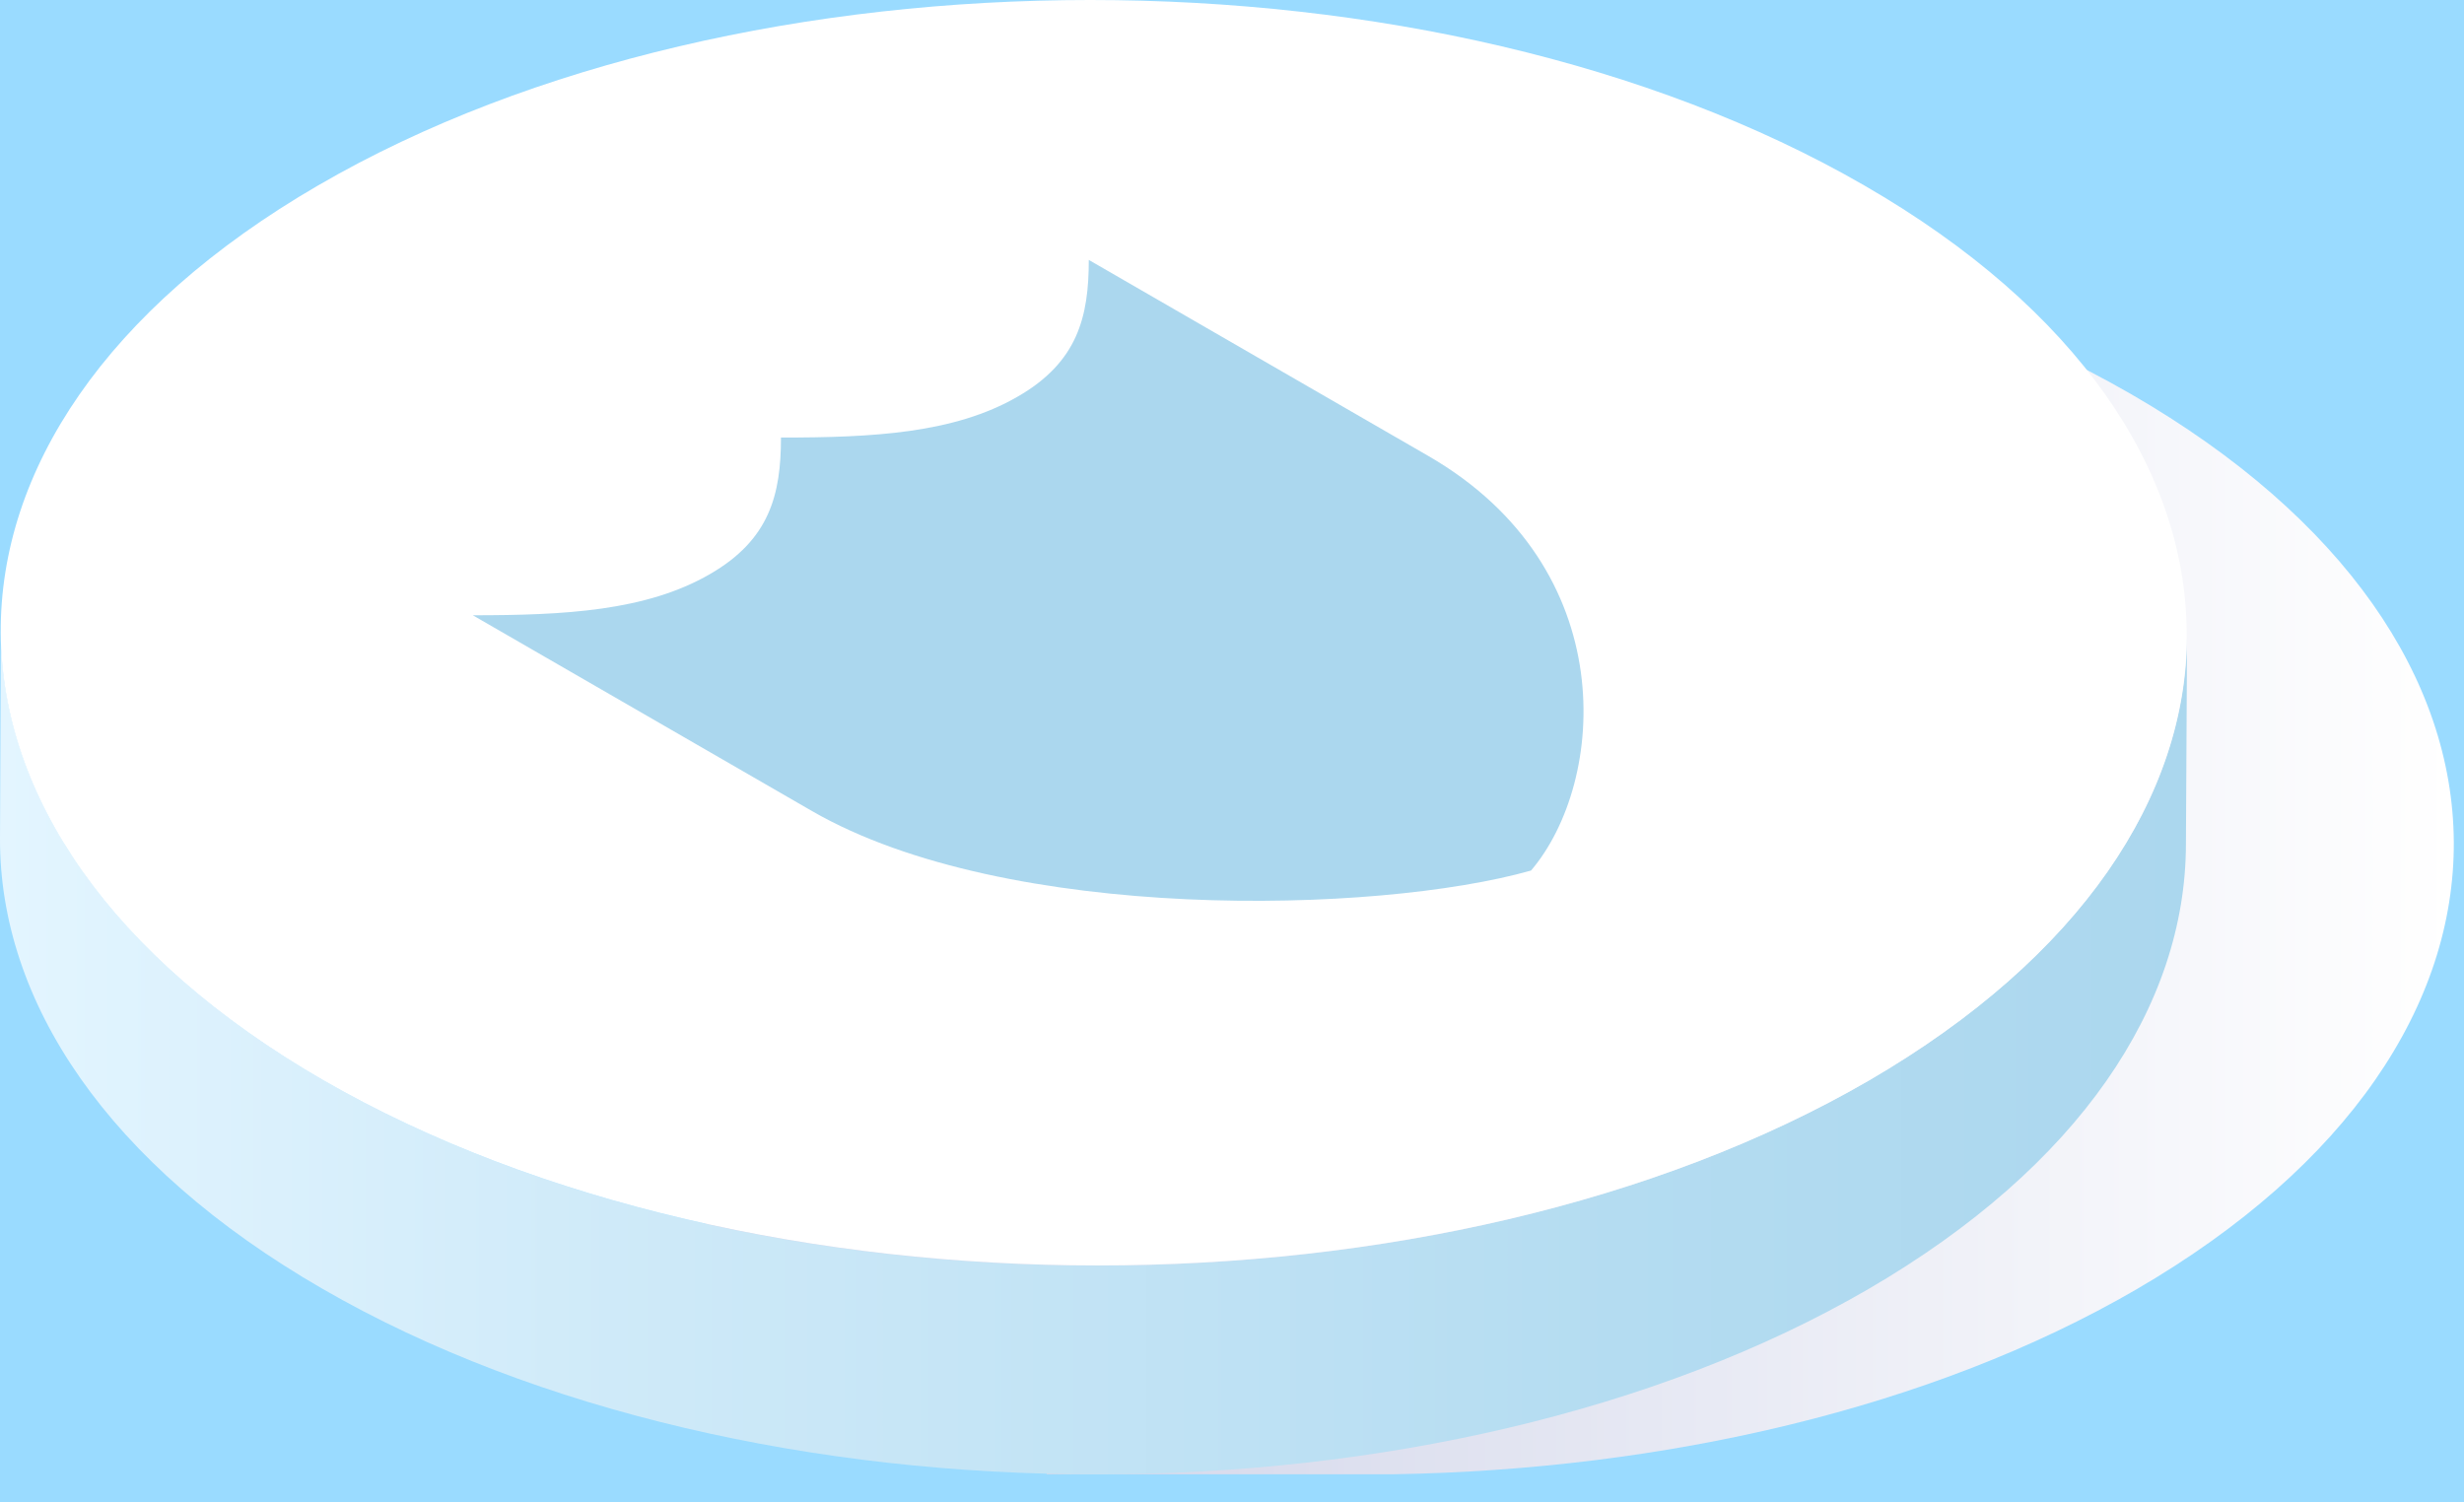 <?xml version="1.0" encoding="UTF-8"?> <svg xmlns="http://www.w3.org/2000/svg" width="41" height="25" viewBox="0 0 41 25" fill="none"> <rect width="41" height="25" fill="#9ADBFF"></rect> <g style="mix-blend-mode:multiply"> <path d="M35.46 6.558C31.659 4.366 26.604 3.356 21.64 3.501H17.416V4.777C15.94 5.244 14.547 5.835 13.299 6.558C6.221 10.674 6.262 17.341 13.384 21.453C14.61 22.16 15.975 22.738 17.416 23.199V24.532H23.195C27.684 24.456 32.133 23.439 35.548 21.456C42.623 17.341 42.588 10.674 35.46 6.558Z" fill="url(#paint0_linear)"></path> </g> <path d="M5.368 21.447C1.782 19.378 -0.009 16.662 3.74163e-05 13.949L0.016 10.475C0.01 13.191 1.798 15.904 5.384 17.976C12.512 22.088 24.026 22.088 31.103 17.976C34.62 15.929 36.383 13.257 36.392 10.579L36.373 14.053C36.367 16.731 34.607 19.403 31.09 21.45C24.01 25.562 12.493 25.562 5.368 21.447Z" fill="url(#paint1_linear)"></path> <path d="M5.381 17.976C-1.744 13.863 -1.782 7.193 5.296 3.084C12.376 -1.028 23.893 -1.028 31.018 3.084C38.146 7.196 38.177 13.863 31.1 17.979C24.022 22.084 12.509 22.084 5.381 17.976Z" fill="white"></path> <path d="M12.995 7.281C14.521 7.281 15.877 7.212 16.935 6.599C17.934 6.024 18.117 5.27 18.117 4.325L23.763 7.585C26.998 9.451 26.733 13.008 25.476 14.486C22.91 15.212 16.752 15.364 13.513 13.497L7.867 10.238C9.393 10.238 10.749 10.168 11.81 9.555C12.809 8.981 12.995 8.226 12.995 7.281Z" fill="#ABD7EE"></path> <defs> <linearGradient id="paint0_linear" x1="8.016" y1="14.011" x2="40.83" y2="14.011" gradientUnits="userSpaceOnUse"> <stop stop-color="#C2C7E2"></stop> <stop offset="1" stop-color="white"></stop> </linearGradient> <linearGradient id="paint1_linear" x1="-0.002" y1="17.503" x2="36.388" y2="17.503" gradientUnits="userSpaceOnUse"> <stop stop-color="#E3F5FF"></stop> <stop offset="0.309" stop-color="#CDE9F8"></stop> <stop offset="0.739" stop-color="#B4DCF1"></stop> <stop offset="1" stop-color="#ABD7EE"></stop> </linearGradient> </defs> </svg> 